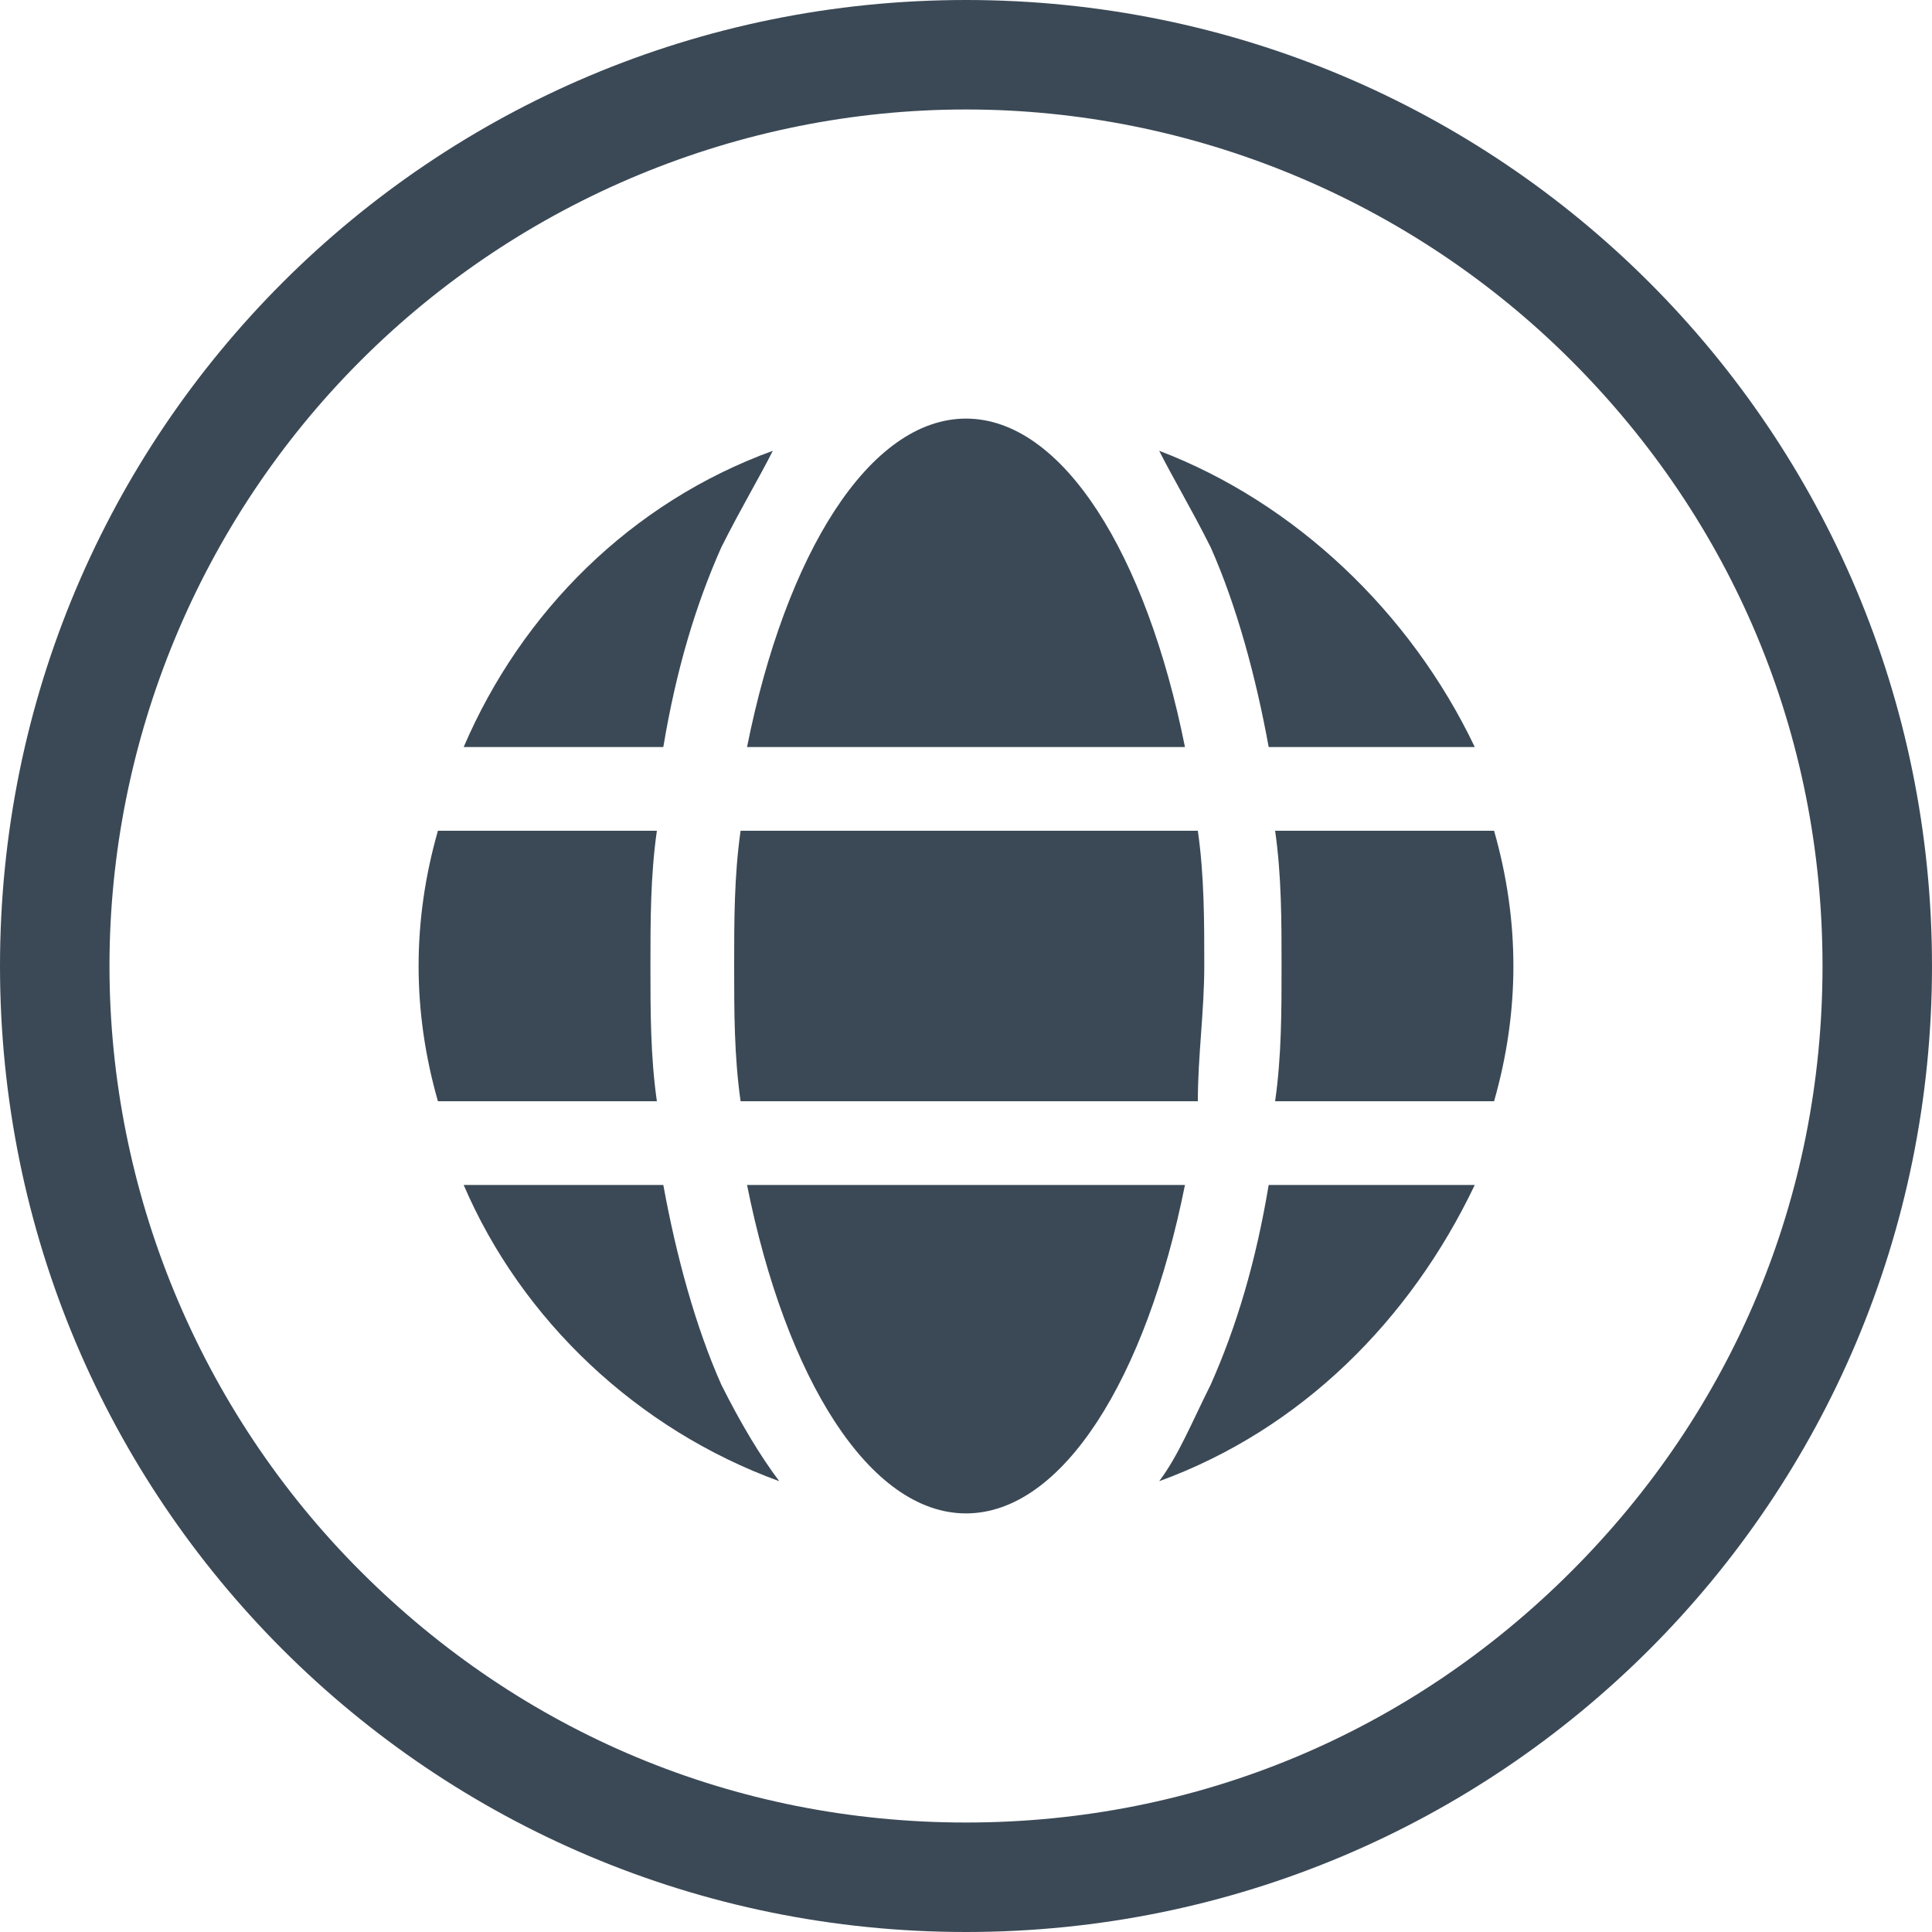 <?xml version="1.0" encoding="utf-8"?>
<!-- Generator: Adobe Illustrator 26.3.1, SVG Export Plug-In . SVG Version: 6.00 Build 0)  -->
<svg version="1.1" id="Layer_1" xmlns="http://www.w3.org/2000/svg" xmlns:xlink="http://www.w3.org/1999/xlink" x="0px" y="0px"
	 viewBox="0 0 30 30" width="30" height="30" style="enable-background:new 0 0 30 30;" xml:space="preserve">
<style type="text/css">
	.st0{fill:#3B4956;}
</style>
<g>
	<g>
		<path class="st0" d="M11.6,18.4c0.6,3,1.9,5.1,3.4,5.1l0,0l0,0c1.5,0,2.8-2.1,3.4-5.1H11.6z"/>
		<path class="st0" d="M19.9,15c0,0.7,0,1.4-0.1,2.1h3.4c0.2-0.7,0.3-1.4,0.3-2.1s-0.1-1.4-0.3-2.1h-3.4
			C19.9,13.6,19.9,14.3,19.9,15z"/>
		<path class="st0" d="M18.7,15c0-0.7,0-1.4-0.1-2.1h-7.1c-0.1,0.7-0.1,1.4-0.1,2.1s0,1.4,0.1,2.1h7.1C18.6,16.4,18.7,15.7,18.7,15z
			"/>
		<path class="st0" d="M18.8,8.5c0.4,0.9,0.7,2,0.9,3.1h3.2C21.9,9.5,20.1,7.8,18,7C18.2,7.4,18.5,7.9,18.8,8.5z"/>
		<path class="st0" d="M10.3,11.6c0.2-1.2,0.5-2.2,0.9-3.1C11.5,7.9,11.8,7.4,12,7c-2.2,0.8-3.9,2.5-4.8,4.6H10.3z"/>
		<path class="st0" d="M11.2,21.5c-0.4-0.9-0.7-2-0.9-3.1H7.2c0.9,2.1,2.7,3.8,4.9,4.6C11.8,22.6,11.5,22.1,11.2,21.5z"/>
		<path class="st0" d="M18.4,11.6c-0.6-3-1.9-5.1-3.4-5.1l0,0c-1.5,0-2.8,2.1-3.4,5.1H18.4z"/>
		<path class="st0" d="M19.7,18.4c-0.2,1.2-0.5,2.2-0.9,3.1c-0.3,0.6-0.5,1.1-0.8,1.5c2.2-0.8,3.9-2.5,4.9-4.6L19.7,18.4L19.7,18.4z
			"/>
		<path class="st0" d="M6.8,12.9c-0.2,0.7-0.3,1.4-0.3,2.1s0.1,1.4,0.3,2.1h3.4c-0.1-0.7-0.1-1.4-0.1-2.1s0-1.4,0.1-2.1H6.8z"/>
	</g>
	<g>
		<path class="st0" d="M15,1.7c3.5,0,6.9,1.4,9.4,3.9s3.9,5.8,3.9,9.4s-1.4,6.9-3.9,9.4s-5.8,3.9-9.4,3.9s-6.9-1.4-9.4-3.9
			S1.7,18.5,1.7,15s1.4-6.9,3.9-9.4S11.5,1.7,15,1.7 M15,0C6.7,0,0,6.7,0,15s6.7,15,15,15s15-6.7,15-15S23.3,0,15,0L15,0z"/>
	</g>
</g>
</svg>
